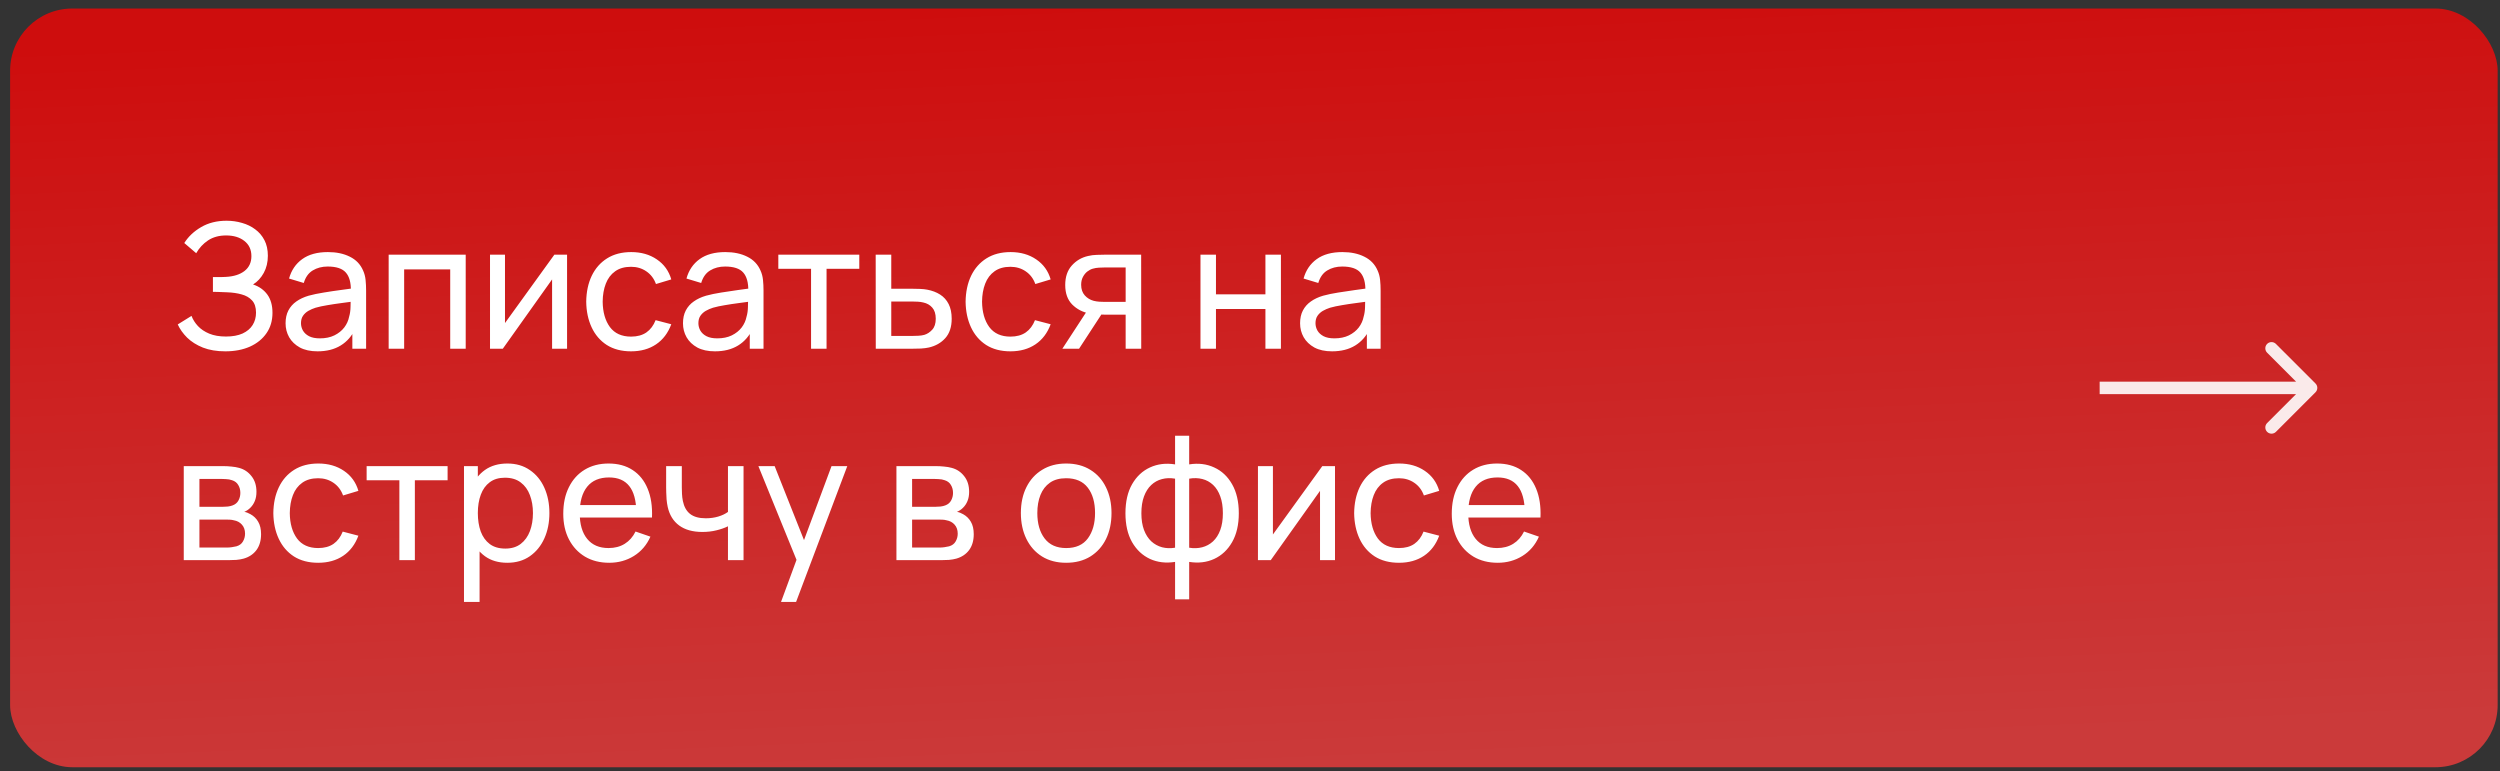 <?xml version="1.0" encoding="UTF-8"?> <svg xmlns="http://www.w3.org/2000/svg" width="201" height="62" viewBox="0 0 201 62" fill="none"><rect x="0" y="0" width="201" height="62" fill="#333333" stroke="none"/><rect x="0.812" y="0.686" width="200" height="61" rx="5" fill="url(#paint0_linear_4866_695)"></rect><path d="M18.12 28.247C17.429 28.247 16.827 28.147 16.314 27.946C15.805 27.741 15.383 27.475 15.047 27.148C14.715 26.817 14.463 26.462 14.291 26.084L15.397 25.398C15.509 25.692 15.681 25.965 15.915 26.217C16.153 26.469 16.456 26.672 16.825 26.826C17.198 26.98 17.646 27.057 18.169 27.057C18.701 27.057 19.146 26.975 19.506 26.812C19.865 26.644 20.133 26.418 20.311 26.133C20.493 25.844 20.584 25.512 20.584 25.139C20.584 24.714 20.479 24.388 20.269 24.159C20.059 23.926 19.776 23.762 19.422 23.669C19.072 23.571 18.684 23.515 18.26 23.501C17.928 23.487 17.69 23.478 17.546 23.473C17.401 23.468 17.303 23.466 17.252 23.466C17.205 23.466 17.161 23.466 17.119 23.466V22.276C17.161 22.276 17.249 22.276 17.385 22.276C17.52 22.276 17.662 22.276 17.812 22.276C17.961 22.271 18.08 22.267 18.169 22.262C18.794 22.229 19.291 22.071 19.66 21.786C20.028 21.497 20.213 21.1 20.213 20.596C20.213 20.073 20.024 19.665 19.646 19.371C19.272 19.077 18.785 18.93 18.183 18.93C17.613 18.93 17.128 19.063 16.727 19.329C16.33 19.595 16.013 19.938 15.775 20.358L14.816 19.539C15.142 19.021 15.595 18.594 16.174 18.258C16.757 17.917 17.438 17.747 18.218 17.747C18.647 17.747 19.06 17.805 19.457 17.922C19.858 18.034 20.213 18.207 20.521 18.44C20.833 18.669 21.081 18.96 21.263 19.315C21.445 19.665 21.536 20.08 21.536 20.561C21.536 21.079 21.426 21.539 21.207 21.94C20.987 22.341 20.7 22.652 20.346 22.871C20.836 23.034 21.218 23.305 21.494 23.683C21.769 24.061 21.907 24.551 21.907 25.153C21.907 25.783 21.746 26.329 21.424 26.791C21.106 27.253 20.663 27.612 20.094 27.869C19.524 28.121 18.866 28.247 18.12 28.247ZM25.529 28.247C24.965 28.247 24.491 28.144 24.108 27.939C23.73 27.729 23.443 27.454 23.247 27.113C23.056 26.772 22.96 26.399 22.96 25.993C22.96 25.596 23.035 25.253 23.184 24.964C23.338 24.67 23.553 24.427 23.828 24.236C24.104 24.04 24.433 23.886 24.815 23.774C25.175 23.676 25.576 23.592 26.019 23.522C26.467 23.447 26.92 23.38 27.377 23.319C27.835 23.258 28.262 23.2 28.658 23.144L28.21 23.403C28.224 22.731 28.089 22.234 27.804 21.912C27.524 21.59 27.039 21.429 26.348 21.429C25.891 21.429 25.49 21.534 25.144 21.744C24.804 21.949 24.563 22.285 24.423 22.752L23.24 22.395C23.422 21.732 23.775 21.212 24.297 20.834C24.82 20.456 25.508 20.267 26.362 20.267C27.048 20.267 27.636 20.391 28.126 20.638C28.621 20.881 28.976 21.249 29.19 21.744C29.298 21.977 29.365 22.232 29.393 22.507C29.421 22.778 29.435 23.062 29.435 23.361V28.037H28.329V26.224L28.588 26.392C28.304 27.003 27.905 27.465 27.391 27.778C26.883 28.091 26.262 28.247 25.529 28.247ZM25.718 27.204C26.166 27.204 26.554 27.125 26.88 26.966C27.212 26.803 27.478 26.59 27.678 26.329C27.879 26.063 28.01 25.774 28.07 25.461C28.14 25.228 28.178 24.969 28.182 24.684C28.192 24.395 28.196 24.173 28.196 24.019L28.63 24.208C28.224 24.264 27.825 24.318 27.433 24.369C27.041 24.42 26.67 24.476 26.32 24.537C25.97 24.593 25.655 24.661 25.375 24.74C25.17 24.805 24.976 24.889 24.794 24.992C24.617 25.095 24.472 25.228 24.36 25.391C24.253 25.55 24.199 25.748 24.199 25.986C24.199 26.191 24.251 26.387 24.353 26.574C24.461 26.761 24.624 26.912 24.843 27.029C25.067 27.146 25.359 27.204 25.718 27.204ZM31.248 28.037V20.477H37.443V28.037H36.197V21.66H32.494V28.037H31.248ZM45.592 20.477V28.037H44.388V22.465L40.426 28.037H39.397V20.477H40.601V25.972L44.57 20.477H45.592ZM50.737 28.247C49.972 28.247 49.321 28.077 48.784 27.736C48.252 27.391 47.846 26.917 47.566 26.315C47.286 25.713 47.142 25.027 47.132 24.257C47.142 23.468 47.289 22.775 47.573 22.178C47.863 21.576 48.276 21.107 48.812 20.771C49.349 20.435 49.995 20.267 50.751 20.267C51.549 20.267 52.235 20.463 52.809 20.855C53.388 21.247 53.775 21.784 53.971 22.465L52.739 22.836C52.581 22.397 52.322 22.057 51.962 21.814C51.608 21.571 51.199 21.45 50.737 21.45C50.219 21.45 49.792 21.571 49.456 21.814C49.12 22.052 48.871 22.383 48.707 22.808C48.544 23.228 48.46 23.711 48.455 24.257C48.465 25.097 48.658 25.776 49.036 26.294C49.419 26.807 49.986 27.064 50.737 27.064C51.232 27.064 51.643 26.952 51.969 26.728C52.296 26.499 52.543 26.17 52.711 25.741L53.971 26.07C53.71 26.775 53.302 27.314 52.746 27.687C52.191 28.06 51.521 28.247 50.737 28.247ZM57.481 28.247C56.916 28.247 56.442 28.144 56.06 27.939C55.682 27.729 55.395 27.454 55.199 27.113C55.007 26.772 54.912 26.399 54.912 25.993C54.912 25.596 54.986 25.253 55.136 24.964C55.29 24.67 55.504 24.427 55.78 24.236C56.055 24.04 56.384 23.886 56.767 23.774C57.126 23.676 57.527 23.592 57.971 23.522C58.419 23.447 58.871 23.38 59.329 23.319C59.786 23.258 60.213 23.2 60.61 23.144L60.162 23.403C60.176 22.731 60.04 22.234 59.756 21.912C59.476 21.59 58.99 21.429 58.3 21.429C57.842 21.429 57.441 21.534 57.096 21.744C56.755 21.949 56.515 22.285 56.375 22.752L55.192 22.395C55.374 21.732 55.726 21.212 56.249 20.834C56.771 20.456 57.46 20.267 58.314 20.267C59 20.267 59.588 20.391 60.078 20.638C60.572 20.881 60.927 21.249 61.142 21.744C61.249 21.977 61.317 22.232 61.345 22.507C61.373 22.778 61.387 23.062 61.387 23.361V28.037H60.281V26.224L60.54 26.392C60.255 27.003 59.856 27.465 59.343 27.778C58.834 28.091 58.213 28.247 57.481 28.247ZM57.67 27.204C58.118 27.204 58.505 27.125 58.832 26.966C59.163 26.803 59.429 26.59 59.63 26.329C59.83 26.063 59.961 25.774 60.022 25.461C60.092 25.228 60.129 24.969 60.134 24.684C60.143 24.395 60.148 24.173 60.148 24.019L60.582 24.208C60.176 24.264 59.777 24.318 59.385 24.369C58.993 24.42 58.622 24.476 58.272 24.537C57.922 24.593 57.607 24.661 57.327 24.74C57.121 24.805 56.928 24.889 56.746 24.992C56.568 25.095 56.424 25.228 56.312 25.391C56.204 25.55 56.151 25.748 56.151 25.986C56.151 26.191 56.202 26.387 56.305 26.574C56.412 26.761 56.575 26.912 56.795 27.029C57.019 27.146 57.31 27.204 57.67 27.204ZM65.209 28.037V21.611H62.577V20.477H69.087V21.611H66.455V28.037H65.209ZM70.412 28.037L70.405 20.477H71.658V23.214H73.289C73.508 23.214 73.732 23.219 73.961 23.228C74.189 23.237 74.388 23.258 74.556 23.291C74.948 23.366 75.291 23.496 75.585 23.683C75.879 23.87 76.107 24.124 76.271 24.446C76.434 24.763 76.516 25.158 76.516 25.629C76.516 26.282 76.345 26.8 76.005 27.183C75.669 27.561 75.228 27.813 74.682 27.939C74.495 27.981 74.28 28.009 74.038 28.023C73.8 28.032 73.573 28.037 73.359 28.037H70.412ZM71.658 27.008H73.38C73.52 27.008 73.676 27.003 73.849 26.994C74.021 26.985 74.175 26.961 74.311 26.924C74.549 26.854 74.761 26.716 74.948 26.511C75.139 26.306 75.235 26.012 75.235 25.629C75.235 25.242 75.141 24.943 74.955 24.733C74.773 24.523 74.532 24.385 74.234 24.32C74.098 24.287 73.956 24.266 73.807 24.257C73.657 24.248 73.515 24.243 73.38 24.243H71.658V27.008ZM81.239 28.247C80.474 28.247 79.823 28.077 79.286 27.736C78.754 27.391 78.348 26.917 78.068 26.315C77.788 25.713 77.644 25.027 77.634 24.257C77.644 23.468 77.791 22.775 78.075 22.178C78.365 21.576 78.778 21.107 79.314 20.771C79.851 20.435 80.497 20.267 81.253 20.267C82.051 20.267 82.737 20.463 83.311 20.855C83.89 21.247 84.277 21.784 84.473 22.465L83.241 22.836C83.083 22.397 82.824 22.057 82.464 21.814C82.11 21.571 81.701 21.45 81.239 21.45C80.721 21.45 80.294 21.571 79.958 21.814C79.622 22.052 79.373 22.383 79.209 22.808C79.046 23.228 78.962 23.711 78.957 24.257C78.967 25.097 79.16 25.776 79.538 26.294C79.921 26.807 80.488 27.064 81.239 27.064C81.734 27.064 82.145 26.952 82.471 26.728C82.798 26.499 83.045 26.17 83.213 25.741L84.473 26.07C84.212 26.775 83.804 27.314 83.248 27.687C82.693 28.06 82.023 28.247 81.239 28.247ZM90.502 28.037V25.3H88.871C88.68 25.3 88.468 25.293 88.234 25.279C88.006 25.26 87.791 25.235 87.591 25.202C87.044 25.099 86.582 24.859 86.204 24.481C85.831 24.103 85.644 23.58 85.644 22.913C85.644 22.264 85.82 21.744 86.169 21.352C86.524 20.955 86.96 20.699 87.478 20.582C87.712 20.526 87.948 20.496 88.186 20.491C88.428 20.482 88.633 20.477 88.802 20.477H91.749L91.755 28.037H90.502ZM85.413 28.037L87.422 24.957H88.766L86.757 28.037H85.413ZM88.781 24.271H90.502V21.506H88.781C88.673 21.506 88.531 21.511 88.353 21.52C88.181 21.529 88.015 21.557 87.856 21.604C87.707 21.646 87.56 21.723 87.415 21.835C87.275 21.947 87.159 22.092 87.066 22.269C86.972 22.446 86.925 22.656 86.925 22.899C86.925 23.249 87.023 23.534 87.219 23.753C87.415 23.968 87.653 24.112 87.933 24.187C88.088 24.224 88.239 24.248 88.388 24.257C88.543 24.266 88.673 24.271 88.781 24.271ZM96.518 28.037V20.477H97.764V23.662H101.74V20.477H102.986V28.037H101.74V24.845H97.764V28.037H96.518ZM107.096 28.247C106.531 28.247 106.057 28.144 105.675 27.939C105.297 27.729 105.01 27.454 104.814 27.113C104.622 26.772 104.527 26.399 104.527 25.993C104.527 25.596 104.601 25.253 104.751 24.964C104.905 24.67 105.119 24.427 105.395 24.236C105.67 24.04 105.999 23.886 106.382 23.774C106.741 23.676 107.142 23.592 107.586 23.522C108.034 23.447 108.486 23.38 108.944 23.319C109.401 23.258 109.828 23.2 110.225 23.144L109.777 23.403C109.791 22.731 109.655 22.234 109.371 21.912C109.091 21.59 108.605 21.429 107.915 21.429C107.457 21.429 107.056 21.534 106.711 21.744C106.37 21.949 106.13 22.285 105.99 22.752L104.807 22.395C104.989 21.732 105.341 21.212 105.864 20.834C106.386 20.456 107.075 20.267 107.929 20.267C108.615 20.267 109.203 20.391 109.693 20.638C110.187 20.881 110.542 21.249 110.757 21.744C110.864 21.977 110.932 22.232 110.96 22.507C110.988 22.778 111.002 23.062 111.002 23.361V28.037H109.896V26.224L110.155 26.392C109.87 27.003 109.471 27.465 108.958 27.778C108.449 28.091 107.828 28.247 107.096 28.247ZM107.285 27.204C107.733 27.204 108.12 27.125 108.447 26.966C108.778 26.803 109.044 26.59 109.245 26.329C109.445 26.063 109.576 25.774 109.637 25.461C109.707 25.228 109.744 24.969 109.749 24.684C109.758 24.395 109.763 24.173 109.763 24.019L110.197 24.208C109.791 24.264 109.392 24.318 109 24.369C108.608 24.42 108.237 24.476 107.887 24.537C107.537 24.593 107.222 24.661 106.942 24.74C106.736 24.805 106.543 24.889 106.361 24.992C106.183 25.095 106.039 25.228 105.927 25.391C105.819 25.55 105.766 25.748 105.766 25.986C105.766 26.191 105.817 26.387 105.92 26.574C106.027 26.761 106.19 26.912 106.41 27.029C106.634 27.146 106.925 27.204 107.285 27.204ZM14.774 45.037V37.477H17.994C18.185 37.477 18.39 37.489 18.61 37.512C18.834 37.531 19.037 37.566 19.219 37.617C19.625 37.724 19.958 37.946 20.22 38.282C20.486 38.613 20.619 39.033 20.619 39.542C20.619 39.827 20.574 40.074 20.486 40.284C20.402 40.494 20.28 40.676 20.122 40.83C20.052 40.9 19.975 40.963 19.891 41.019C19.807 41.075 19.723 41.119 19.639 41.152C19.802 41.18 19.968 41.243 20.136 41.341C20.402 41.486 20.609 41.689 20.759 41.95C20.913 42.211 20.99 42.545 20.99 42.951C20.99 43.464 20.866 43.889 20.619 44.225C20.371 44.556 20.031 44.785 19.597 44.911C19.415 44.962 19.214 44.997 18.995 45.016C18.775 45.03 18.563 45.037 18.358 45.037H14.774ZM16.034 44.022H18.288C18.386 44.022 18.502 44.013 18.638 43.994C18.778 43.975 18.901 43.952 19.009 43.924C19.251 43.854 19.426 43.723 19.534 43.532C19.646 43.341 19.702 43.133 19.702 42.909C19.702 42.61 19.618 42.368 19.45 42.181C19.286 41.994 19.069 41.878 18.799 41.831C18.701 41.803 18.593 41.787 18.477 41.782C18.365 41.777 18.264 41.775 18.176 41.775H16.034V44.022ZM16.034 40.746H17.91C18.04 40.746 18.178 40.739 18.323 40.725C18.467 40.706 18.593 40.676 18.701 40.634C18.915 40.555 19.072 40.424 19.17 40.242C19.272 40.055 19.324 39.852 19.324 39.633C19.324 39.39 19.268 39.178 19.156 38.996C19.048 38.809 18.883 38.681 18.659 38.611C18.509 38.555 18.341 38.525 18.155 38.52C17.973 38.511 17.856 38.506 17.805 38.506H16.034V40.746ZM25.581 45.247C24.816 45.247 24.165 45.077 23.628 44.736C23.096 44.391 22.69 43.917 22.41 43.315C22.13 42.713 21.985 42.027 21.976 41.257C21.985 40.468 22.132 39.775 22.417 39.178C22.706 38.576 23.119 38.107 23.656 37.771C24.193 37.435 24.839 37.267 25.595 37.267C26.393 37.267 27.079 37.463 27.653 37.855C28.232 38.247 28.619 38.784 28.815 39.465L27.583 39.836C27.424 39.397 27.165 39.057 26.806 38.814C26.451 38.571 26.043 38.45 25.581 38.45C25.063 38.45 24.636 38.571 24.3 38.814C23.964 39.052 23.714 39.383 23.551 39.808C23.388 40.228 23.304 40.711 23.299 41.257C23.308 42.097 23.502 42.776 23.88 43.294C24.263 43.807 24.83 44.064 25.581 44.064C26.076 44.064 26.486 43.952 26.813 43.728C27.14 43.499 27.387 43.17 27.555 42.741L28.815 43.07C28.554 43.775 28.145 44.314 27.59 44.687C27.035 45.06 26.365 45.247 25.581 45.247ZM32.109 45.037V38.611H29.477V37.477H35.987V38.611H33.355V45.037H32.109ZM40.784 45.247C40.075 45.247 39.477 45.072 38.992 44.722C38.507 44.367 38.138 43.889 37.886 43.287C37.639 42.68 37.515 42.001 37.515 41.25C37.515 40.489 37.639 39.808 37.886 39.206C38.138 38.604 38.507 38.13 38.992 37.785C39.482 37.44 40.082 37.267 40.791 37.267C41.491 37.267 42.093 37.442 42.597 37.792C43.106 38.137 43.495 38.611 43.766 39.213C44.037 39.815 44.172 40.494 44.172 41.25C44.172 42.006 44.037 42.685 43.766 43.287C43.495 43.889 43.106 44.367 42.597 44.722C42.093 45.072 41.489 45.247 40.784 45.247ZM37.305 48.397V37.477H38.418V43.042H38.558V48.397H37.305ZM40.63 44.106C41.129 44.106 41.542 43.98 41.869 43.728C42.196 43.476 42.441 43.135 42.604 42.706C42.767 42.272 42.849 41.787 42.849 41.25C42.849 40.718 42.767 40.237 42.604 39.808C42.445 39.379 42.198 39.038 41.862 38.786C41.531 38.534 41.108 38.408 40.595 38.408C40.105 38.408 39.699 38.529 39.377 38.772C39.055 39.01 38.815 39.344 38.656 39.773C38.497 40.198 38.418 40.69 38.418 41.25C38.418 41.801 38.495 42.293 38.649 42.727C38.808 43.156 39.05 43.495 39.377 43.742C39.704 43.985 40.121 44.106 40.63 44.106ZM48.983 45.247C48.241 45.247 47.592 45.084 47.037 44.757C46.486 44.426 46.057 43.966 45.749 43.378C45.441 42.785 45.287 42.095 45.287 41.306C45.287 40.48 45.438 39.766 45.742 39.164C46.045 38.557 46.467 38.091 47.009 37.764C47.555 37.433 48.194 37.267 48.927 37.267C49.687 37.267 50.334 37.442 50.866 37.792C51.402 38.142 51.804 38.641 52.07 39.29C52.34 39.939 52.457 40.711 52.42 41.607H51.16V41.159C51.146 40.23 50.957 39.537 50.593 39.08C50.229 38.618 49.687 38.387 48.969 38.387C48.199 38.387 47.613 38.634 47.212 39.129C46.81 39.624 46.61 40.333 46.61 41.257C46.61 42.148 46.81 42.839 47.212 43.329C47.613 43.819 48.185 44.064 48.927 44.064C49.426 44.064 49.86 43.95 50.229 43.721C50.597 43.492 50.887 43.163 51.097 42.734L52.294 43.147C52 43.814 51.556 44.332 50.964 44.701C50.376 45.065 49.715 45.247 48.983 45.247ZM46.19 41.607V40.606H51.776V41.607H46.19ZM58.528 45.037V42.314C58.276 42.44 57.97 42.547 57.611 42.636C57.256 42.725 56.876 42.769 56.47 42.769C55.7 42.769 55.079 42.596 54.608 42.251C54.137 41.906 53.829 41.409 53.684 40.76C53.642 40.564 53.612 40.361 53.593 40.151C53.579 39.941 53.57 39.75 53.565 39.577C53.56 39.404 53.558 39.278 53.558 39.199V37.477H54.818V39.199C54.818 39.334 54.823 39.502 54.832 39.703C54.841 39.899 54.865 40.09 54.902 40.277C54.995 40.739 55.189 41.087 55.483 41.32C55.782 41.553 56.202 41.67 56.743 41.67C57.107 41.67 57.443 41.623 57.751 41.53C58.059 41.437 58.318 41.313 58.528 41.159V37.477H59.781V45.037H58.528ZM62.794 48.397L64.257 44.421L64.278 45.597L60.974 37.477H62.283L64.873 44.008H64.425L66.854 37.477H68.121L64.005 48.397H62.794ZM72.073 45.037V37.477H75.293C75.484 37.477 75.689 37.489 75.909 37.512C76.133 37.531 76.336 37.566 76.518 37.617C76.924 37.724 77.257 37.946 77.519 38.282C77.785 38.613 77.918 39.033 77.918 39.542C77.918 39.827 77.873 40.074 77.785 40.284C77.701 40.494 77.579 40.676 77.421 40.83C77.351 40.9 77.274 40.963 77.19 41.019C77.106 41.075 77.022 41.119 76.938 41.152C77.101 41.18 77.267 41.243 77.435 41.341C77.701 41.486 77.908 41.689 78.058 41.95C78.212 42.211 78.289 42.545 78.289 42.951C78.289 43.464 78.165 43.889 77.918 44.225C77.67 44.556 77.33 44.785 76.896 44.911C76.714 44.962 76.513 44.997 76.294 45.016C76.074 45.03 75.862 45.037 75.657 45.037H72.073ZM73.333 44.022H75.587C75.685 44.022 75.801 44.013 75.937 43.994C76.077 43.975 76.2 43.952 76.308 43.924C76.55 43.854 76.725 43.723 76.833 43.532C76.945 43.341 77.001 43.133 77.001 42.909C77.001 42.61 76.917 42.368 76.749 42.181C76.585 41.994 76.368 41.878 76.098 41.831C76 41.803 75.892 41.787 75.776 41.782C75.664 41.777 75.563 41.775 75.475 41.775H73.333V44.022ZM73.333 40.746H75.209C75.339 40.746 75.477 40.739 75.622 40.725C75.766 40.706 75.892 40.676 76 40.634C76.214 40.555 76.371 40.424 76.469 40.242C76.571 40.055 76.623 39.852 76.623 39.633C76.623 39.39 76.567 39.178 76.455 38.996C76.347 38.809 76.182 38.681 75.958 38.611C75.808 38.555 75.64 38.525 75.454 38.52C75.272 38.511 75.155 38.506 75.104 38.506H73.333V40.746ZM85.718 45.247C84.966 45.247 84.318 45.077 83.772 44.736C83.23 44.395 82.813 43.924 82.519 43.322C82.225 42.72 82.078 42.029 82.078 41.25C82.078 40.457 82.227 39.761 82.526 39.164C82.824 38.567 83.247 38.102 83.793 37.771C84.339 37.435 84.98 37.267 85.718 37.267C86.474 37.267 87.125 37.437 87.671 37.778C88.217 38.114 88.634 38.583 88.924 39.185C89.218 39.782 89.365 40.471 89.365 41.25C89.365 42.039 89.218 42.734 88.924 43.336C88.63 43.933 88.21 44.402 87.664 44.743C87.118 45.079 86.469 45.247 85.718 45.247ZM85.718 44.064C86.502 44.064 87.085 43.803 87.468 43.28C87.85 42.757 88.042 42.081 88.042 41.25C88.042 40.396 87.848 39.717 87.461 39.213C87.073 38.704 86.492 38.45 85.718 38.45C85.19 38.45 84.756 38.569 84.416 38.807C84.075 39.045 83.821 39.374 83.653 39.794C83.485 40.214 83.401 40.699 83.401 41.25C83.401 42.099 83.597 42.781 83.989 43.294C84.381 43.807 84.957 44.064 85.718 44.064ZM94.476 48.187V45.177C93.738 45.294 93.066 45.214 92.46 44.939C91.858 44.659 91.377 44.209 91.018 43.588C90.663 42.963 90.486 42.188 90.486 41.264C90.486 40.335 90.663 39.558 91.018 38.933C91.377 38.308 91.858 37.857 92.46 37.582C93.066 37.302 93.738 37.22 94.476 37.337V35.034H95.61V37.337C96.347 37.22 97.017 37.302 97.619 37.582C98.225 37.857 98.706 38.308 99.061 38.933C99.42 39.558 99.6 40.335 99.6 41.264C99.6 42.188 99.42 42.963 99.061 43.588C98.706 44.209 98.225 44.659 97.619 44.939C97.017 45.214 96.347 45.294 95.61 45.177V48.187H94.476ZM94.476 44.036V38.485C94.098 38.42 93.745 38.431 93.419 38.52C93.092 38.604 92.805 38.763 92.558 38.996C92.31 39.229 92.117 39.535 91.977 39.913C91.837 40.291 91.767 40.741 91.767 41.264C91.767 41.782 91.837 42.23 91.977 42.608C92.121 42.986 92.317 43.292 92.565 43.525C92.817 43.754 93.106 43.912 93.433 44.001C93.759 44.085 94.107 44.097 94.476 44.036ZM95.61 44.036C95.978 44.097 96.326 44.085 96.653 44.001C96.979 43.917 97.269 43.761 97.521 43.532C97.773 43.299 97.969 42.993 98.109 42.615C98.249 42.237 98.319 41.787 98.319 41.264C98.319 40.737 98.249 40.284 98.109 39.906C97.973 39.528 97.782 39.222 97.535 38.989C97.287 38.756 96.998 38.597 96.667 38.513C96.34 38.429 95.988 38.42 95.61 38.485V44.036ZM107.334 37.477V45.037H106.13V39.465L102.168 45.037H101.139V37.477H102.343V42.972L106.312 37.477H107.334ZM112.479 45.247C111.714 45.247 111.063 45.077 110.526 44.736C109.994 44.391 109.588 43.917 109.308 43.315C109.028 42.713 108.884 42.027 108.874 41.257C108.884 40.468 109.031 39.775 109.315 39.178C109.605 38.576 110.018 38.107 110.554 37.771C111.091 37.435 111.737 37.267 112.493 37.267C113.291 37.267 113.977 37.463 114.551 37.855C115.13 38.247 115.517 38.784 115.713 39.465L114.481 39.836C114.323 39.397 114.064 39.057 113.704 38.814C113.35 38.571 112.941 38.45 112.479 38.45C111.961 38.45 111.534 38.571 111.198 38.814C110.862 39.052 110.613 39.383 110.449 39.808C110.286 40.228 110.202 40.711 110.197 41.257C110.207 42.097 110.4 42.776 110.778 43.294C111.161 43.807 111.728 44.064 112.479 44.064C112.974 44.064 113.385 43.952 113.711 43.728C114.038 43.499 114.285 43.17 114.453 42.741L115.713 43.07C115.452 43.775 115.044 44.314 114.488 44.687C113.933 45.06 113.263 45.247 112.479 45.247ZM120.418 45.247C119.676 45.247 119.027 45.084 118.472 44.757C117.921 44.426 117.492 43.966 117.184 43.378C116.876 42.785 116.722 42.095 116.722 41.306C116.722 40.48 116.874 39.766 117.177 39.164C117.48 38.557 117.903 38.091 118.444 37.764C118.99 37.433 119.629 37.267 120.362 37.267C121.123 37.267 121.769 37.442 122.301 37.792C122.838 38.142 123.239 38.641 123.505 39.29C123.776 39.939 123.892 40.711 123.855 41.607H122.595V41.159C122.581 40.23 122.392 39.537 122.028 39.08C121.664 38.618 121.123 38.387 120.404 38.387C119.634 38.387 119.048 38.634 118.647 39.129C118.246 39.624 118.045 40.333 118.045 41.257C118.045 42.148 118.246 42.839 118.647 43.329C119.048 43.819 119.62 44.064 120.362 44.064C120.861 44.064 121.295 43.95 121.664 43.721C122.033 43.492 122.322 43.163 122.532 42.734L123.729 43.147C123.435 43.814 122.992 44.332 122.399 44.701C121.811 45.065 121.151 45.247 120.418 45.247ZM117.625 41.607V40.606H123.211V41.607H117.625Z" fill="white"></path><path d="M186.166 31.539C186.361 31.344 186.361 31.027 186.166 30.832L182.984 27.65C182.789 27.455 182.472 27.455 182.277 27.65C182.082 27.845 182.082 28.162 182.277 28.357L185.105 31.186L182.277 34.014C182.082 34.209 182.082 34.526 182.277 34.721C182.472 34.916 182.789 34.916 182.984 34.721L186.166 31.539ZM168.812 31.186L168.813 31.686L185.813 31.686L185.812 31.186L185.812 30.686L168.812 30.686L168.812 31.186Z" fill="white" fill-opacity="0.9"></path><defs><linearGradient id="paint0_linear_4866_695" x1="50.275" y1="1.85" x2="52.897" y2="63.716" gradientUnits="userSpaceOnUse"><stop stop-color="#CE0D0D"></stop><stop offset="1" stop-color="#CB3A3A"></stop></linearGradient></defs></svg> 